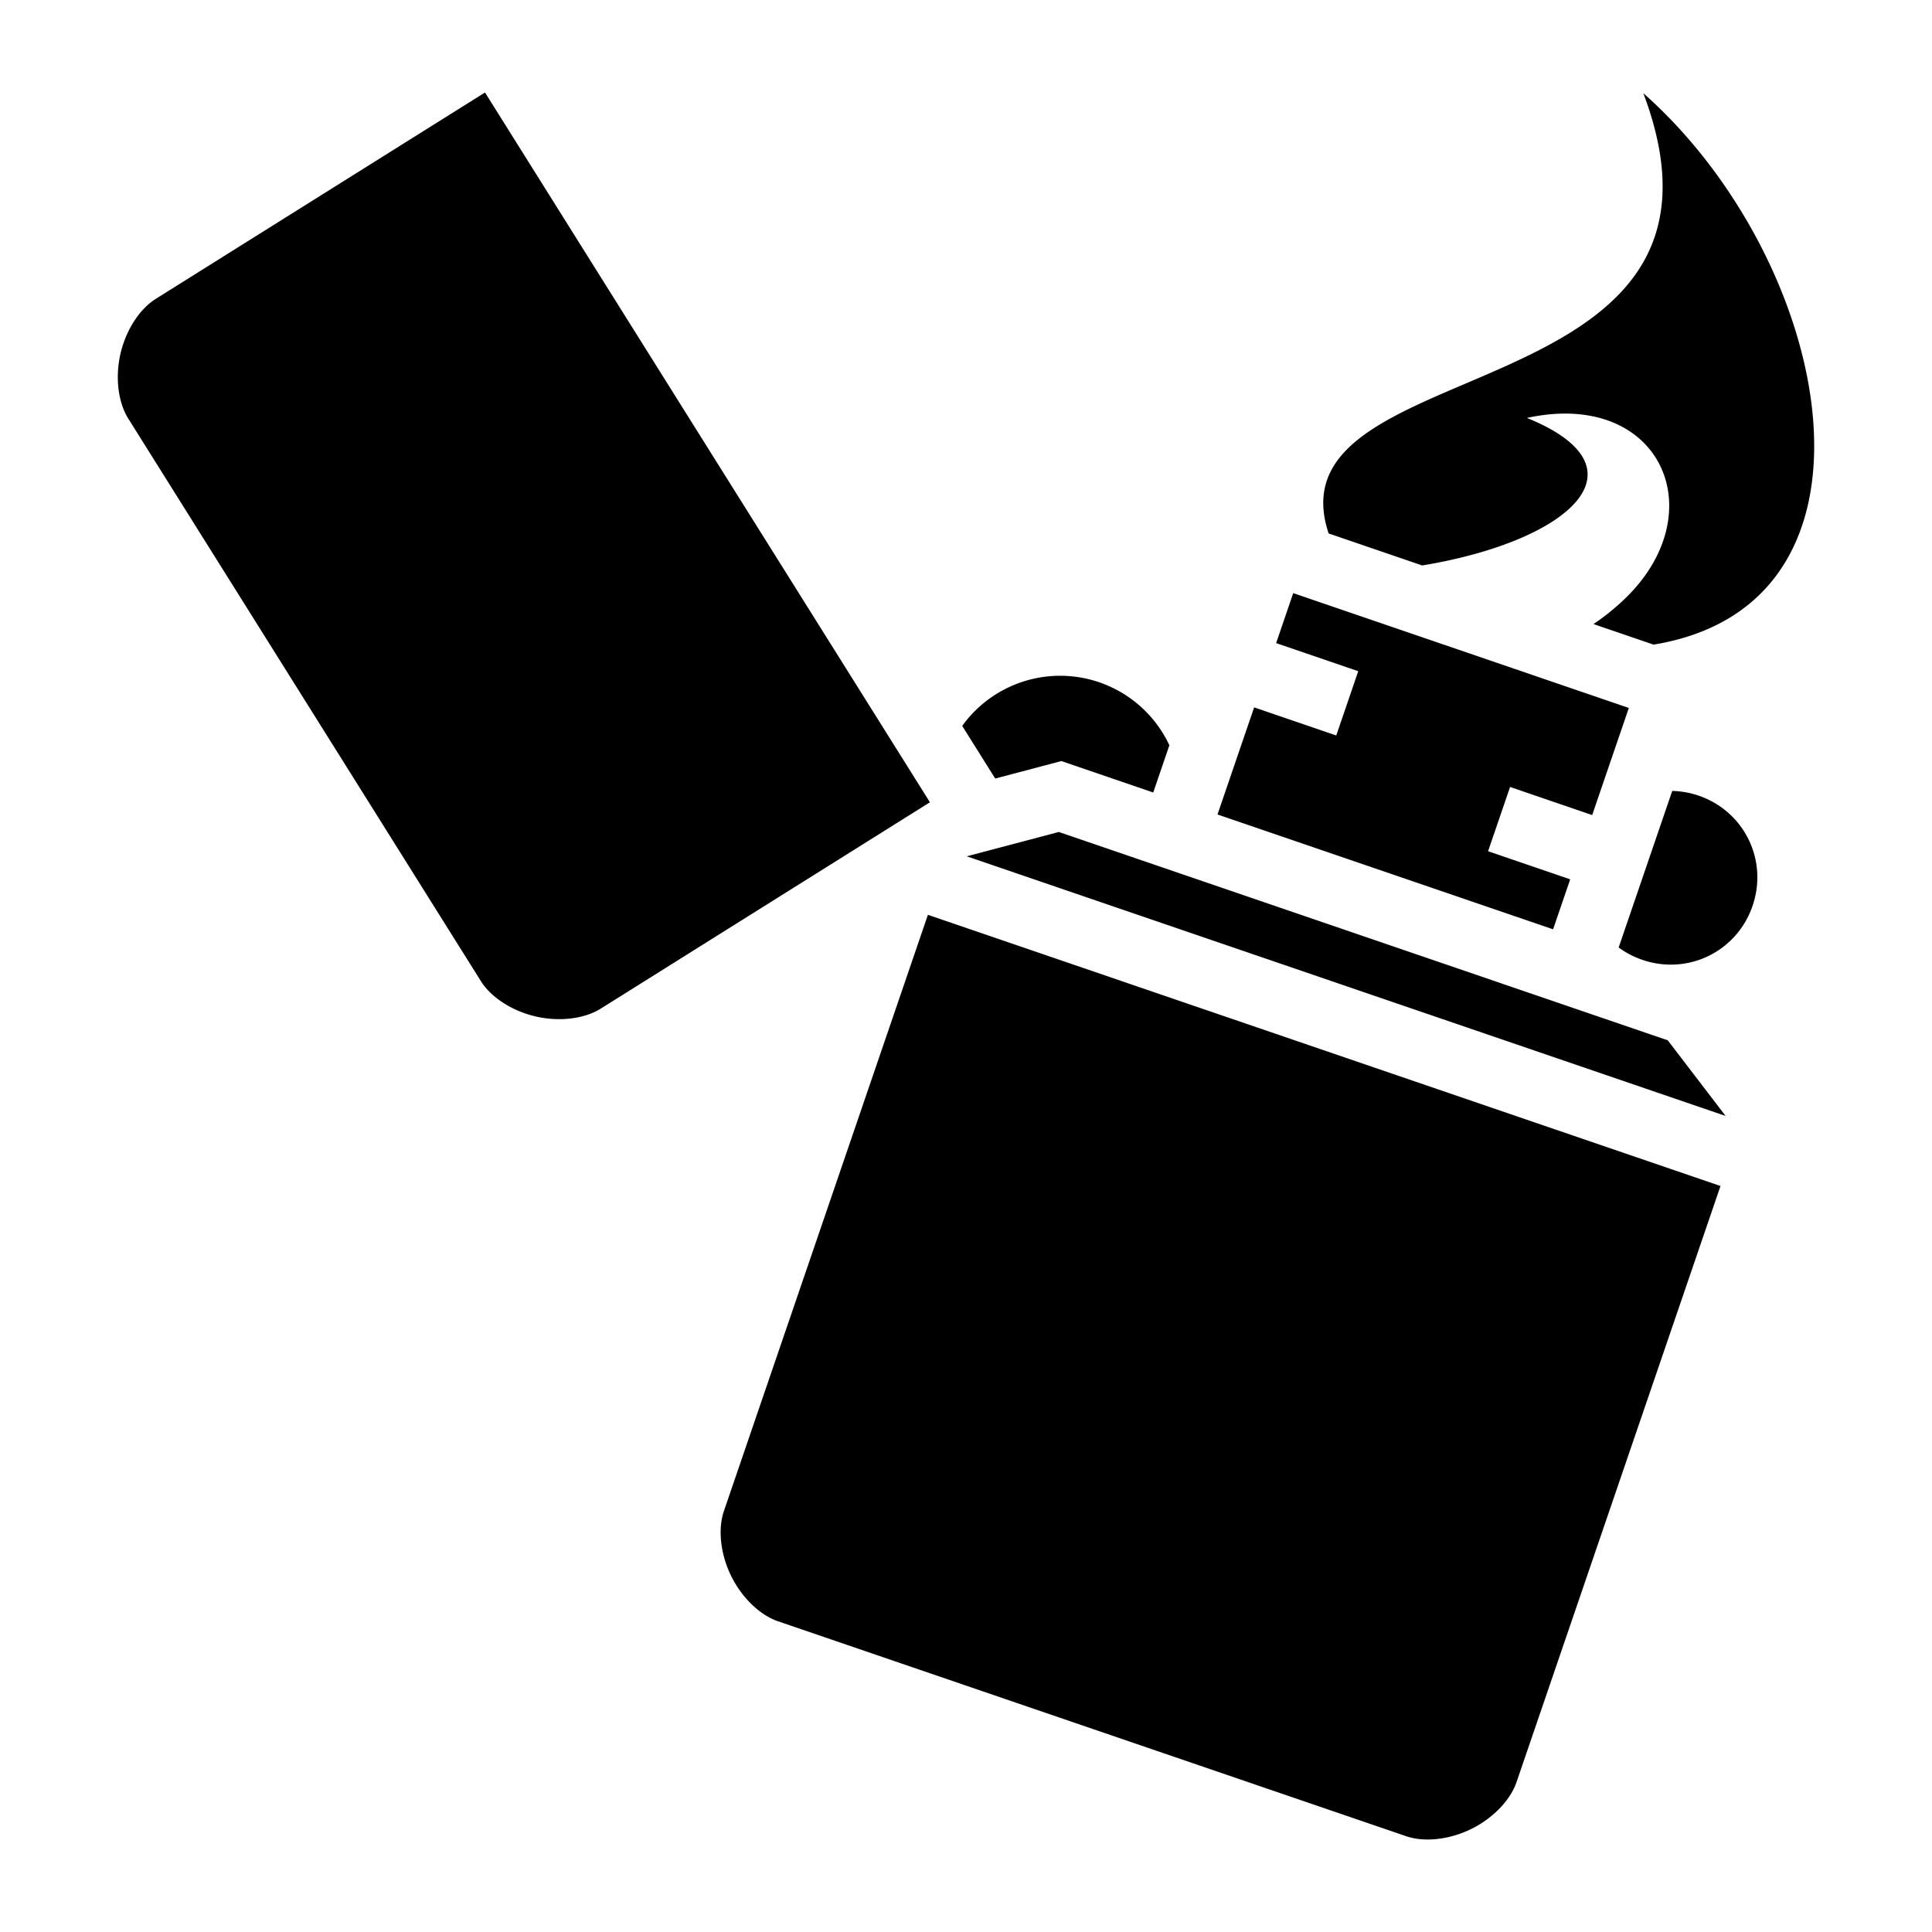 <?xml version="1.0" encoding="utf-8"?>
<!-- Generator: www.svgicons.com -->
<svg xmlns="http://www.w3.org/2000/svg" width="800" height="800" viewBox="0 0 512 512">
<path fill="currentColor" d="M128.531 24.513L41.26 79.218c-4.237 2.655-7.888 8.224-9.338 14.545s-.59 12.923 2.066 17.16l93.477 149.123c2.655 4.236 8.222 7.888 14.543 9.338s12.923.591 17.16-2.065l87.273-54.705zm306.969.19c32.33 85.822-99.89 67.288-83.393 116.667l24.788 8.483c39.2-6.48 60.512-25.838 27.744-39.096c35.64-7.755 50.043 25.379 25.478 48.38c-2.638 2.471-5.253 4.53-7.834 6.245l15.924 5.45c65.99-10.819 47.478-101.744-2.707-146.13zm-92.781 132.48l-4.531 13.246l21.761 7.445l-5.828 17.031l-21.762-7.445l-9.71 28.385l88.937 30.43l4.531-13.247l-21.76-7.445l5.827-17.031l21.761 7.447l9.711-28.385zm-60.826 21.916a32 32 0 0 0-26.896 13.272l8.745 13.95l17.535-4.632l24.34 8.328l4.281-12.514a31.98 31.98 0 0 0-28.005-18.404m161.265 30.508l-14.197 41.488a23.3 23.3 0 0 0 6.277 3.273c12.12 4.147 25.062-2.197 29.21-14.316c4.146-12.12-2.198-25.06-14.317-29.207a23.3 23.3 0 0 0-6.973-1.238m-162.55 10.876l-24.401 6.448l201.102 68.81l-15.336-20.045l-161.366-55.213zm-34.702 21.95l-54.062 158.006c-1.619 4.73-.95 11.354 1.904 17.177s7.68 10.41 12.41 12.03l166.522 56.978c4.73 1.619 11.354.948 17.177-1.906s10.411-7.68 12.03-12.41l54.064-158.006l-210.045-71.87z"/>
</svg>